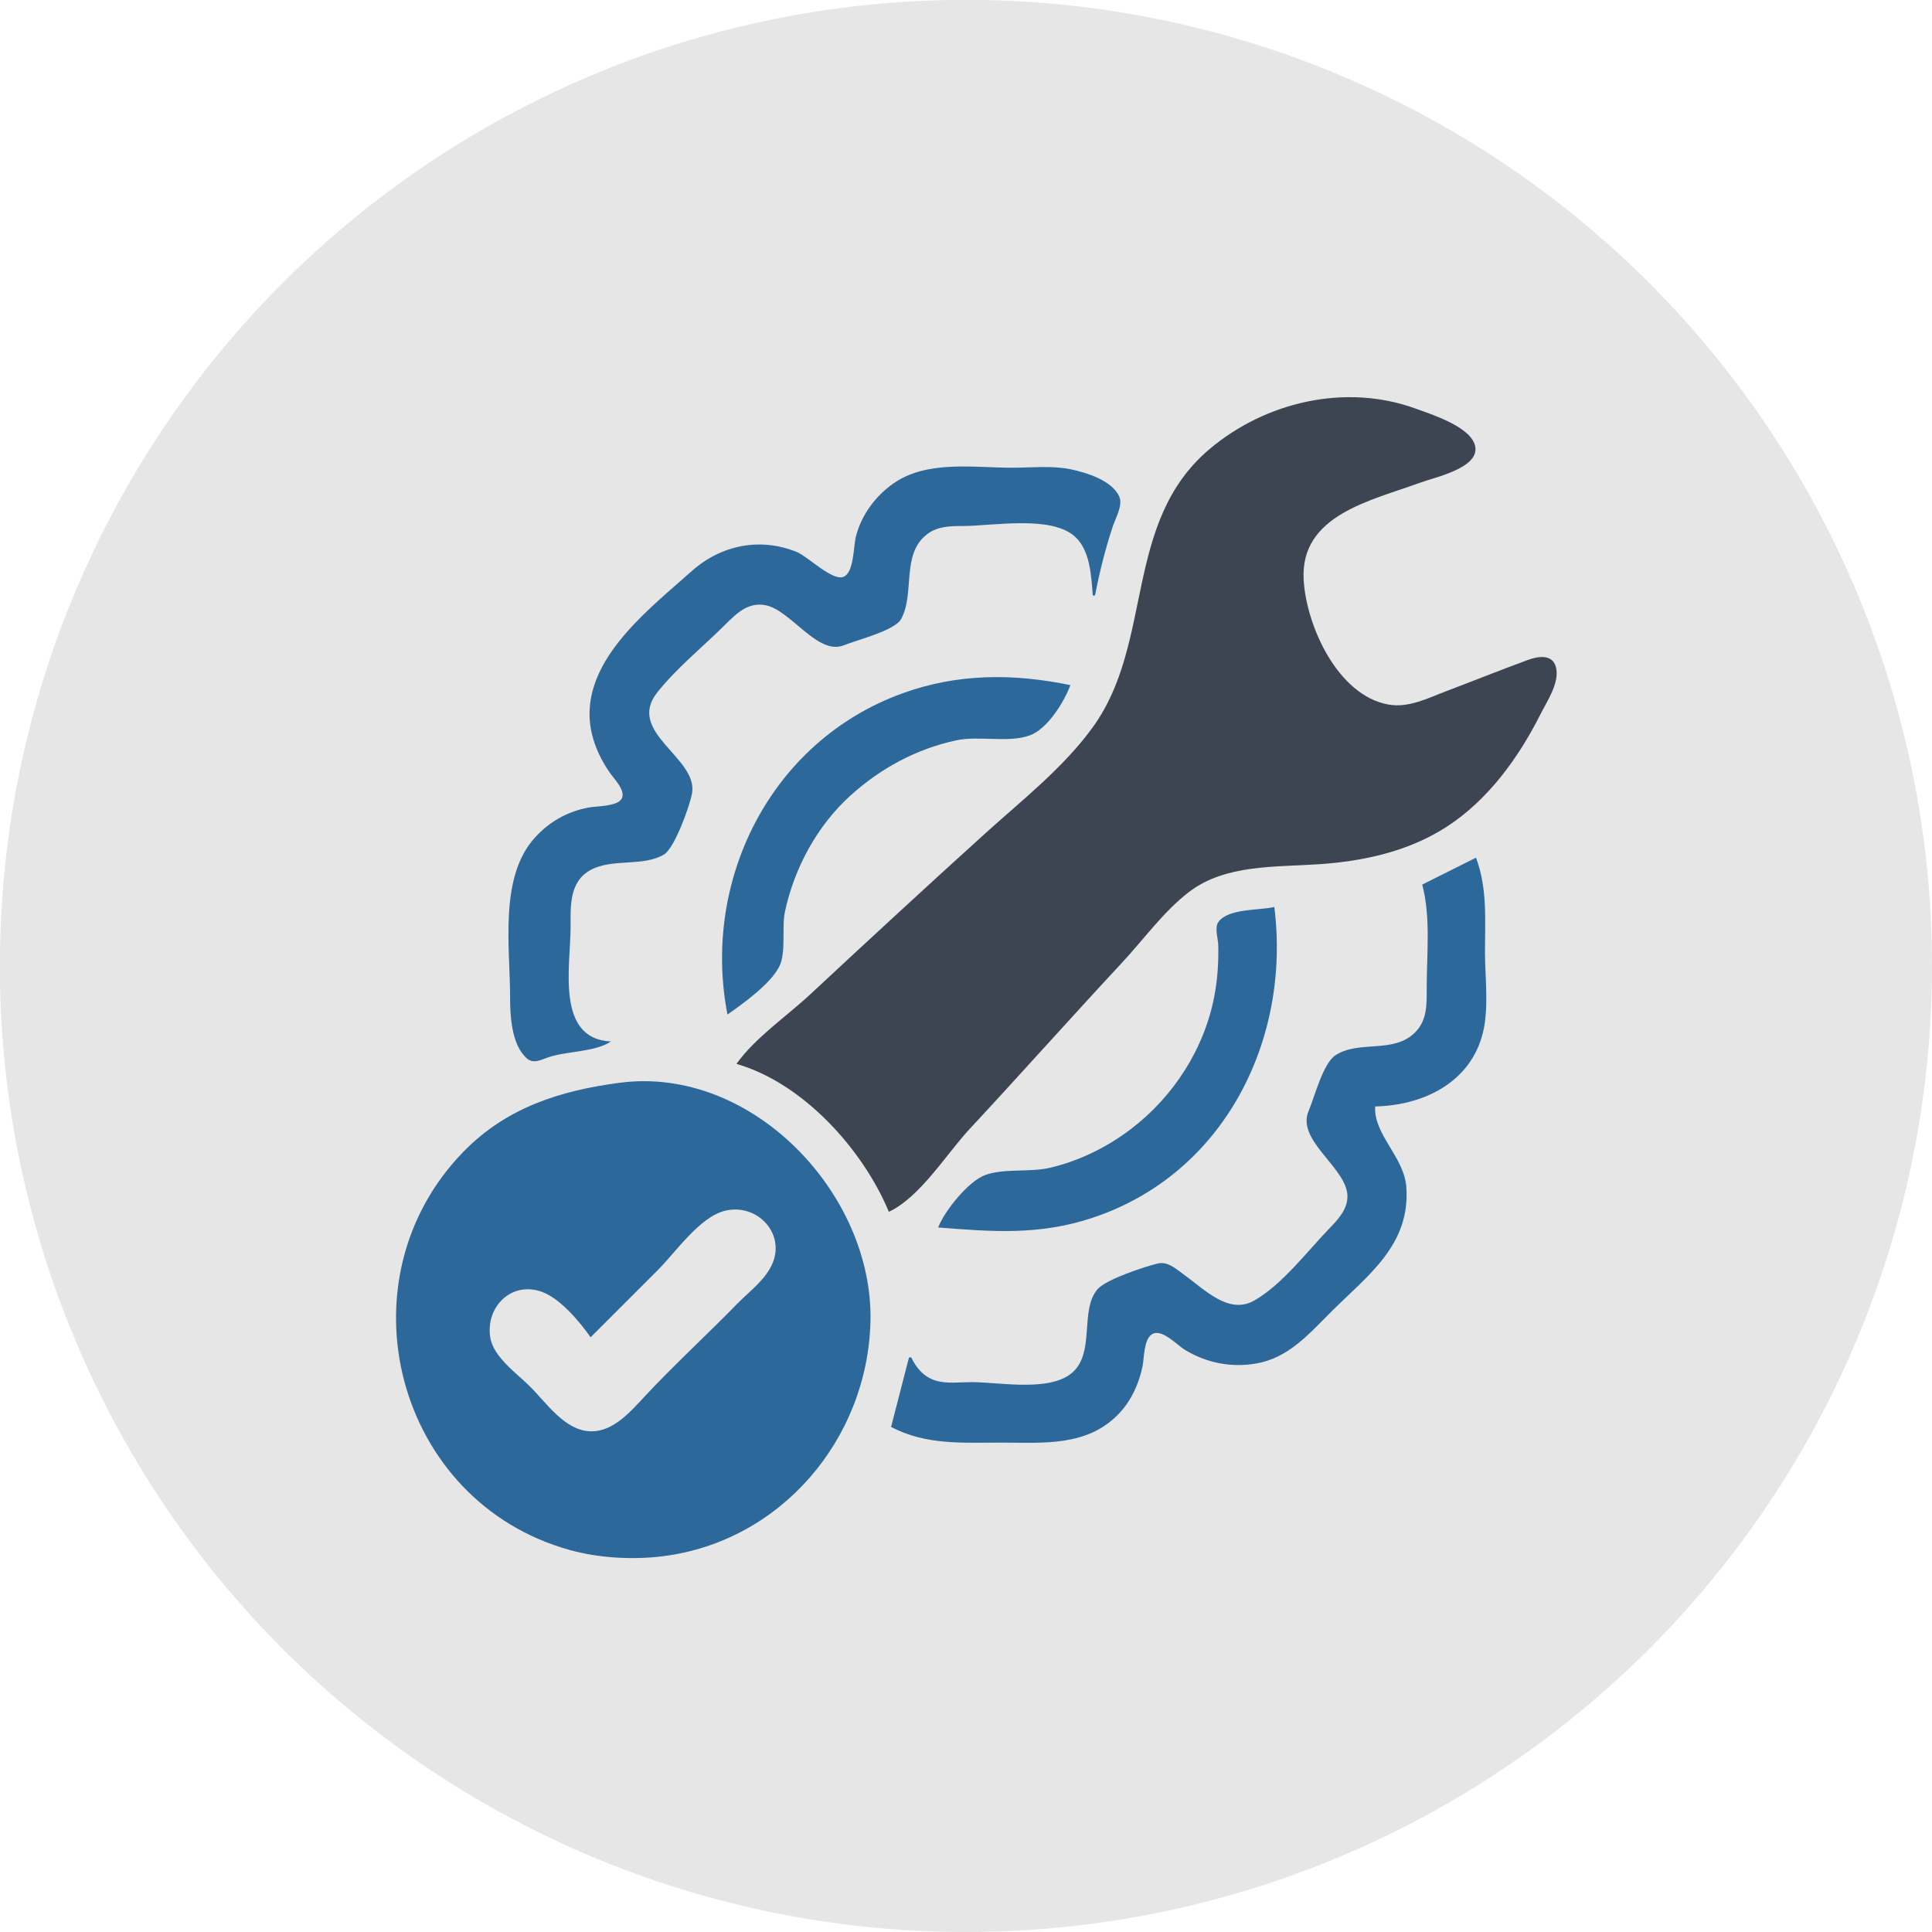 <?xml version="1.0" encoding="UTF-8" standalone="no"?>
<!-- Created with Inkscape (http://www.inkscape.org/) -->

<svg
   width="50"
   height="50"
   viewBox="0 0 13.229 13.229"
   version="1.1"
   id="svg3697"
   inkscape:version="1.2.2 (732a01da63, 2022-12-09)"
   sodipodi:docname="icono_mantenimiento_redes_tuberías.svg"
   xmlns:inkscape="http://www.inkscape.org/namespaces/inkscape"
   xmlns:sodipodi="http://sodipodi.sourceforge.net/DTD/sodipodi-0.dtd"
   xmlns="http://www.w3.org/2000/svg"
   xmlns:svg="http://www.w3.org/2000/svg">
  <sodipodi:namedview
     id="namedview3699"
     pagecolor="#ffffff"
     bordercolor="#666666"
     borderopacity="1.0"
     inkscape:showpageshadow="2"
     inkscape:pageopacity="0.0"
     inkscape:pagecheckerboard="0"
     inkscape:deskcolor="#d1d1d1"
     inkscape:document-units="px"
     showgrid="false"
     inkscape:zoom="16.12"
     inkscape:cx="25"
     inkscape:cy="25"
     inkscape:window-width="1920"
     inkscape:window-height="1009"
     inkscape:window-x="-8"
     inkscape:window-y="-8"
     inkscape:window-maximized="1"
     inkscape:current-layer="layer1" />
  <defs
     id="defs3694" />
  <g
     inkscape:label="Capa 1"
     inkscape:groupmode="layer"
     id="layer1">
    <g
       id="g4098"
       transform="translate(19.308,-1.039)">
      <circle
         style="fill:#e6e6e6;fill-opacity:1;stroke:none;stroke-width:0.086;stroke-linecap:round;-inkscape-stroke:none;stop-color:#000000"
         id="circle2968"
         cx="-12.694"
         cy="7.653"
         r="6.615" />
      <g
         id="g2973"
         transform="matrix(-0.058,0,0,0.058,-21.668,-2.444)">
        <path
           id="path2824"
           style="fill:#2d689a;stroke:none;stroke-width:0.265"
           d="m -113.853,187.88 c 6.997,0.919 13.351,2.909 18.445,8.135 14.82,15.204 8.017,41.391 -12.625,47.048 -3.398,0.931 -7.346,1.151 -10.848,0.721 -13.989,-1.718 -24.229,-13.821 -24.572,-27.706 -0.372,-15.078 13.99,-30.248 29.599,-28.198 m 3.44,30.05 -7.938,-7.938 c -2.117,-2.117 -4.931,-6.272 -7.938,-7.003 -3.823,-0.929 -7.281,2.775 -5.48,6.474 0.88,1.807 2.707,3.132 4.081,4.543 3.557,3.649 7.333,7.099 10.815,10.823 1.708,1.827 3.749,4.261 6.458,4.199 3.029,-0.069 5.191,-3.324 7.144,-5.277 1.581,-1.581 4.336,-3.475 4.706,-5.821 0.556,-3.527 -2.426,-6.638 -6.029,-5.393 -2.204,0.761 -4.513,3.536 -5.821,5.393 z" />
        <path
           id="path2816"
           style="fill:#2d689a;stroke:none;stroke-width:0.265"
           d="m -169.966,130.353 h 0.265 c 0.181,-2.295 0.302,-5.388 2.166,-7.003 2.86,-2.478 9.649,-1.201 13.18,-1.199 1.485,5.3e-4 2.968,0.021 4.209,0.965 3.119,2.374 1.403,7.019 3.084,10.033 0.758,1.36 5.255,2.472 6.73,3.074 3.108,1.269 6.271,-4.139 9.26,-4.721 2.051,-0.4 3.421,0.956 4.763,2.29 2.617,2.603 5.743,5.124 8.03,8.013 3.71,4.685 -4.764,7.673 -4.122,11.831 0.223,1.443 2.069,6.549 3.316,7.293 2.47,1.476 6.073,0.433 8.647,1.819 2.567,1.382 2.385,4.271 2.385,6.762 0,4.534 1.81,13.193 -4.763,13.494 1.844,1.26 5.221,1.128 7.408,1.873 0.828,0.282 1.73,0.808 2.506,0.135 1.841,-1.597 1.991,-5.071 1.992,-7.3 0.002,-5.86 1.324,-14.102 -2.938,-18.785 -1.718,-1.888 -3.823,-3.063 -6.322,-3.543 -0.94,-0.18 -3.433,-0.104 -3.926,-1.071 -0.484,-0.949 0.945,-2.358 1.43,-3.06 1.445,-2.095 2.436,-4.562 2.376,-7.144 -0.16,-6.924 -7.28,-12.371 -12.05,-16.623 -3.483,-3.105 -8.098,-4.033 -12.435,-2.261 -1.286,0.525 -4.152,3.428 -5.482,2.928 -1.25,-0.469 -1.193,-3.587 -1.46,-4.682 -0.627,-2.568 -2.288,-4.829 -4.435,-6.338 -3.954,-2.78 -9.45,-1.864 -14.023,-1.864 -2.236,0 -4.681,-0.274 -6.879,0.176 -1.854,0.38 -4.981,1.333 -5.786,3.267 -0.42,1.01 0.438,2.475 0.759,3.436 0.903,2.706 1.574,5.403 2.117,8.202 m 2.91,10.583 c 0.725,1.981 2.693,5.161 4.763,5.926 2.543,0.939 6.003,0.008 8.731,0.599 4.694,1.017 8.874,3.274 12.435,6.485 3.95,3.561 6.642,8.542 7.762,13.713 0.414,1.912 -0.178,4.847 0.688,6.529 1.063,2.064 4.228,4.323 6.102,5.642 3.068,-15.821 -5.086,-32.271 -20.637,-37.916 -6.539,-2.374 -13.114,-2.366 -19.844,-0.978 m -47.89,20.373 c -1.355,3.635 -1.058,7.288 -1.058,11.113 0,3.041 -0.483,6.558 0.238,9.525 1.437,5.917 7.063,8.614 12.726,8.731 0.198,3.329 -3.43,5.956 -3.68,9.525 -0.483,6.884 4.569,10.414 8.972,14.817 2.573,2.573 4.97,5.342 8.731,6 2.973,0.52 5.895,-0.06 8.467,-1.625 0.902,-0.549 2.752,-2.588 3.885,-1.806 0.957,0.661 0.881,2.747 1.091,3.78 0.411,2.018 1.318,4.021 2.746,5.532 3.772,3.993 8.975,3.463 13.974,3.463 4.544,0 8.826,0.316 12.965,-1.852 l -2.117,-8.202 h -0.265 c -0.613,1.277 -1.502,2.313 -2.91,2.739 -1.303,0.393 -2.886,0.172 -4.233,0.172 -3.414,0 -9.978,1.361 -12.341,-1.612 -2.03,-2.554 -0.518,-6.92 -2.472,-9.314 -0.972,-1.191 -5.619,-2.709 -7.147,-3.077 -1.223,-0.294 -2.254,0.724 -3.175,1.38 -2.312,1.647 -5.192,4.712 -8.202,3.001 -3.355,-1.907 -6.309,-5.878 -8.992,-8.634 -1.108,-1.138 -2.3,-2.517 -1.969,-4.233 0.607,-3.153 5.95,-6.203 4.527,-9.525 -0.697,-1.627 -1.689,-5.601 -3.165,-6.571 -2.772,-1.821 -6.873,-0.138 -9.423,-2.717 -1.44,-1.457 -1.352,-3.36 -1.352,-5.264 0,-3.988 -0.494,-8.304 0.529,-12.171 l -6.35,-3.175 m 23.812,5.821 c -1.969,15.582 5.844,31.486 21.431,36.683 6.302,2.101 11.808,1.662 18.256,1.152 -0.755,-1.948 -3.545,-5.449 -5.556,-6.19 -2.217,-0.817 -5.283,-0.296 -7.673,-0.862 -3.446,-0.815 -6.712,-2.423 -9.525,-4.563 -5.014,-3.814 -8.646,-9.445 -9.841,-15.637 -0.39,-2.022 -0.524,-4.029 -0.474,-6.085 0.019,-0.777 0.466,-2.043 -0.015,-2.725 -1.146,-1.624 -4.871,-1.359 -6.603,-1.772" />
        <path
           style="fill:#3d4552;fill-opacity:1;stroke:none;stroke-width:0.265"
           d="m -145.624,203.114 c 3.066,-7.364 10.109,-15.192 17.992,-17.462 -2.257,-3.138 -5.904,-5.593 -8.731,-8.226 -6.838,-6.367 -13.708,-12.714 -20.637,-18.981 -4.356,-3.94 -9.175,-7.703 -12.658,-12.48 -7.315,-10.032 -3.567,-24.208 -13.801,-32.873 -6.603,-5.591 -16.067,-7.813 -24.341,-4.807 -1.924,0.699 -6.454,2.125 -7.024,4.366 -0.669,2.63 4.738,3.74 6.495,4.39 5.683,2.102 14.172,3.762 13.734,11.461 -0.31,5.447 -4.032,13.677 -10.03,14.73 -2.404,0.422 -4.69,-0.787 -6.879,-1.613 -3.181,-1.2 -6.333,-2.472 -9.525,-3.642 -1.183,-0.434 -2.942,-0.776 -3.354,0.855 -0.456,1.8 1.063,4.017 1.833,5.545 2.585,5.134 6.168,10.098 11.047,13.265 4.496,2.918 9.799,4.076 15.081,4.438 5.086,0.349 11.069,-0.01 15.345,3.262 3.018,2.309 5.382,5.633 7.962,8.403 6.032,6.479 11.916,13.097 17.944,19.579 2.755,2.963 5.86,8.07 9.549,9.79"
           id="path2812" />
      </g>
    </g>
  </g>
</svg>
